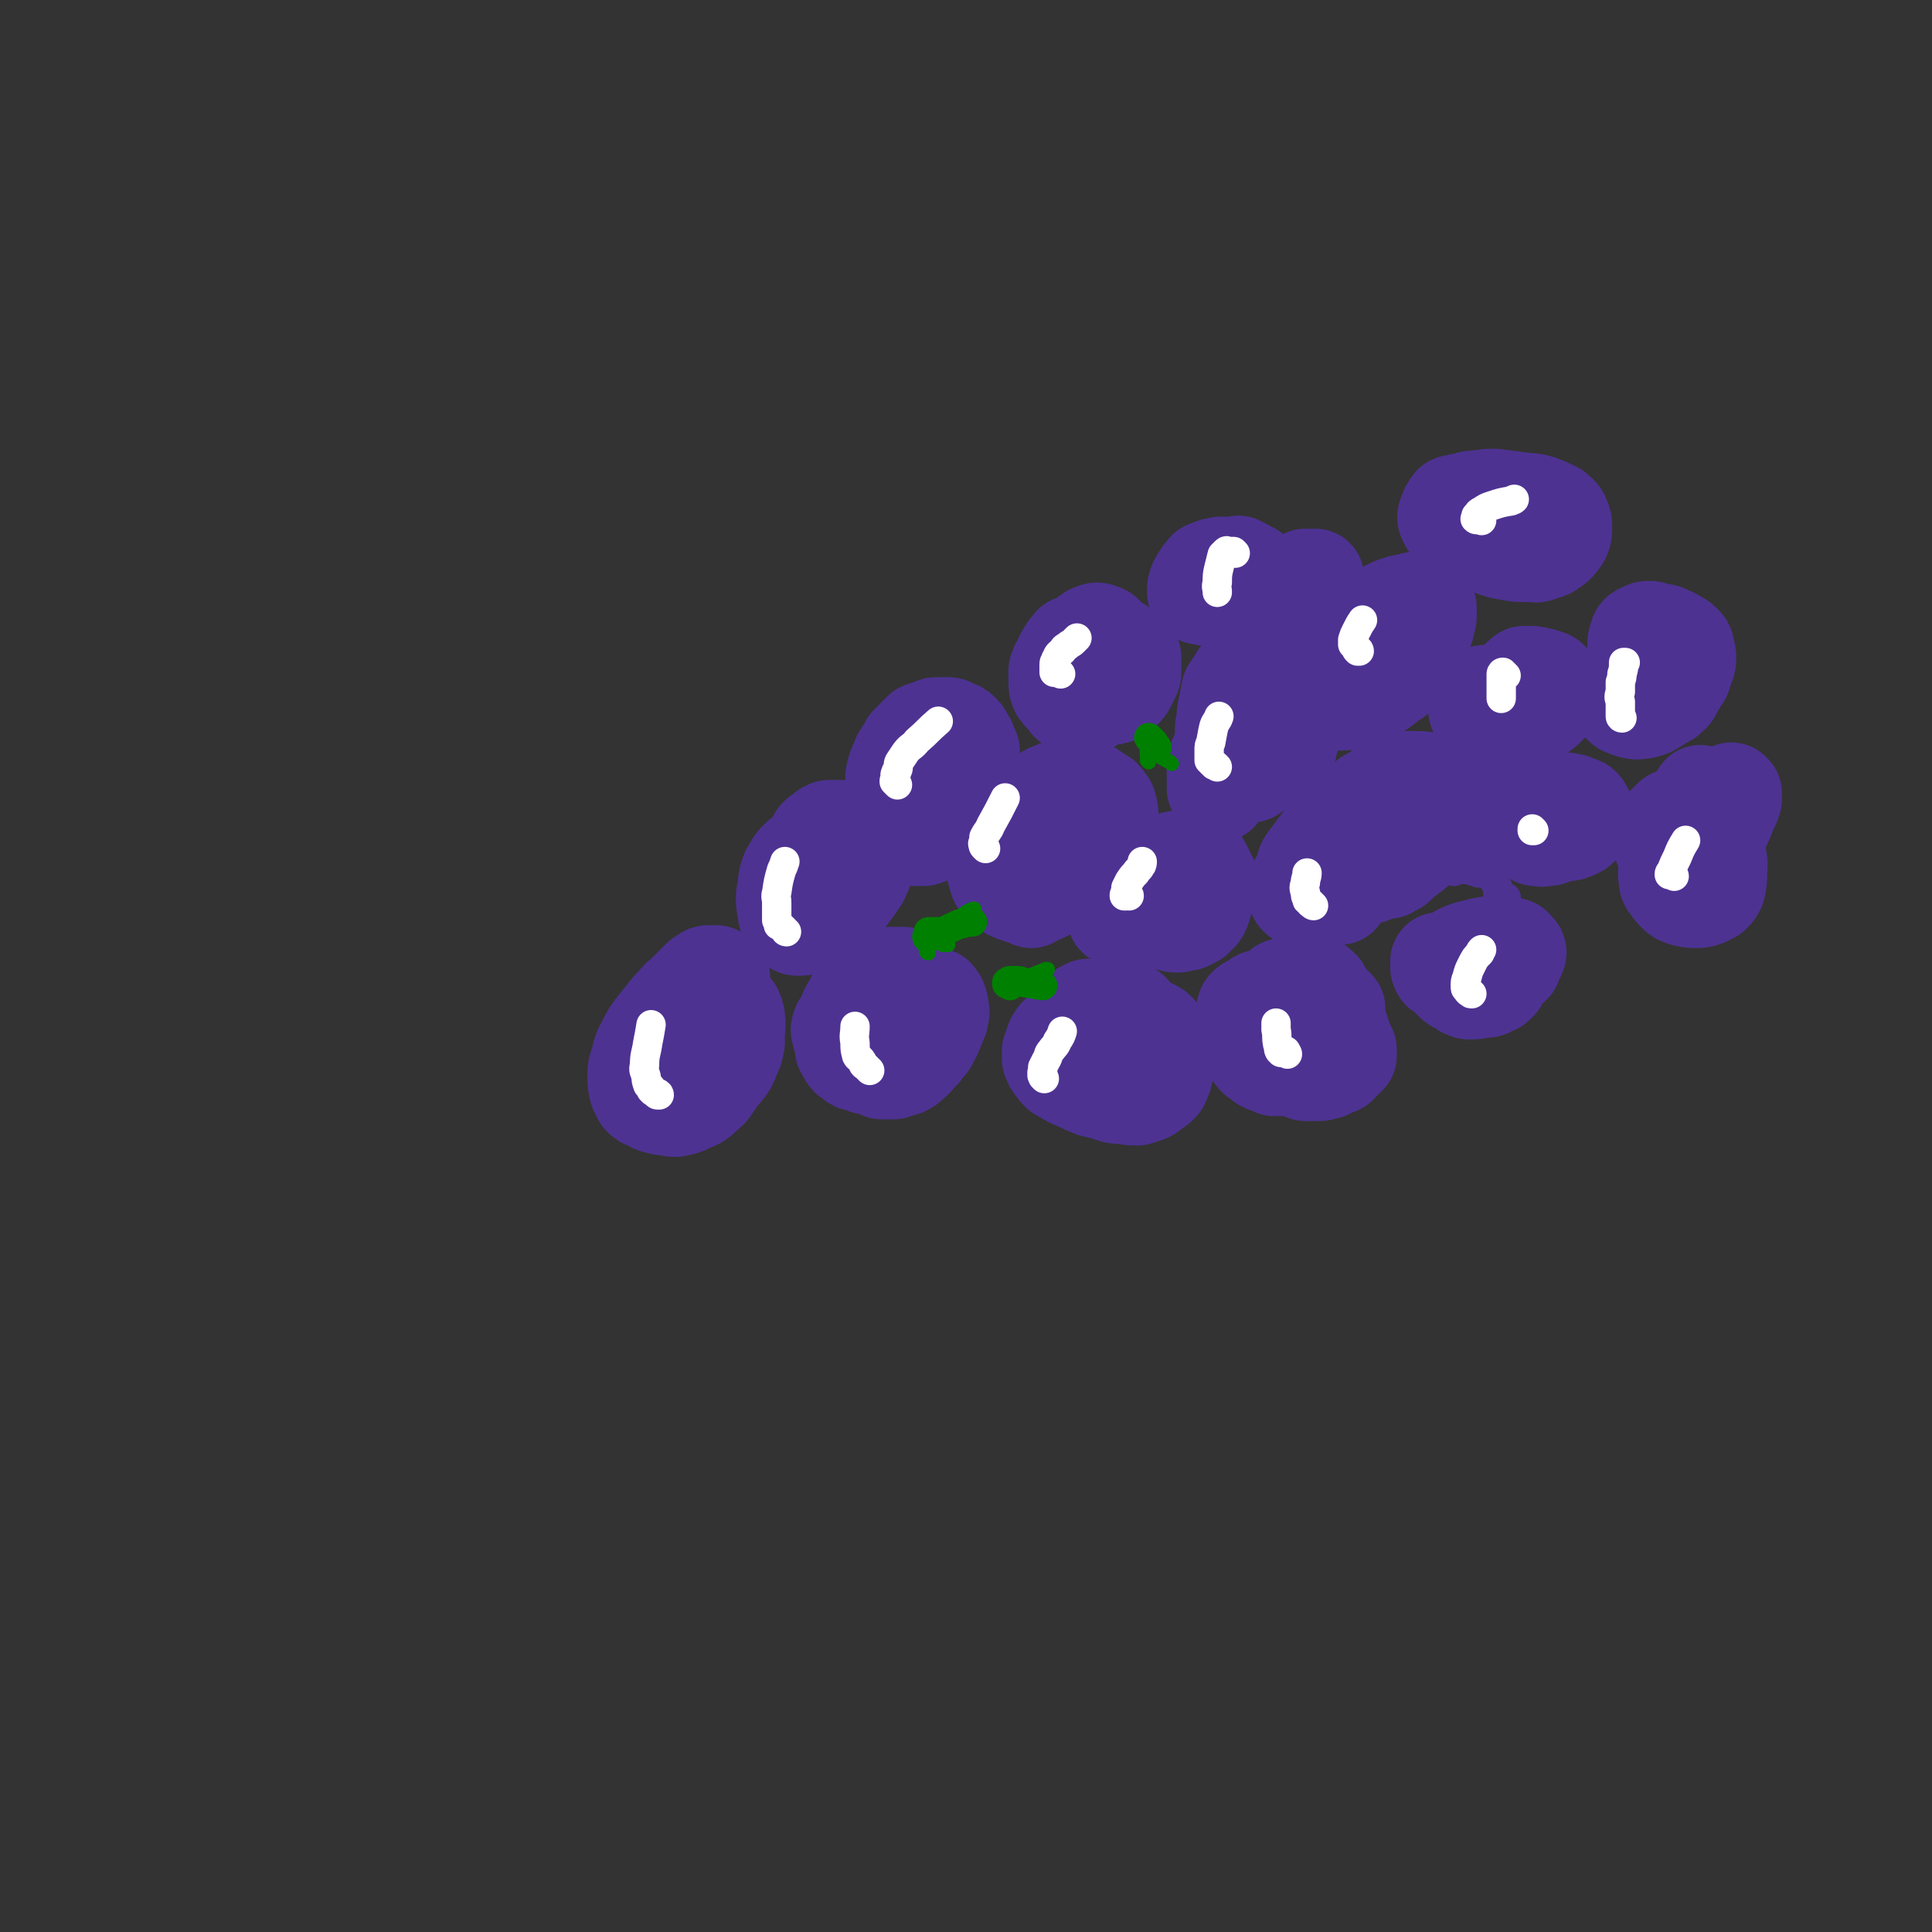 <svg viewBox='0 0 1184 1184' version='1.1' xmlns='http://www.w3.org/2000/svg' xmlns:xlink='http://www.w3.org/1999/xlink'><rect x="0" y="0" width="1184" height="1184" fill="#333333" stroke="none"/><g fill='none' stroke='rgb(77,50,146)' stroke-width='9' stroke-linecap='round' stroke-linejoin='round'><path d='M440,583c-1,0 -1,-1 -1,-1 -1,0 -1,0 -2,0 0,0 0,0 -1,0 -1,0 -1,1 -1,1 -2,1 -2,1 -3,1 -2,1 -2,1 -3,1 -1,1 -1,1 -3,1 -2,1 -2,1 -4,1 -2,1 -2,1 -4,2 -4,2 -4,2 -7,5 -3,2 -3,2 -5,4 -3,2 -2,2 -5,5 -2,2 -2,2 -4,5 -2,3 -2,3 -4,7 -2,3 -2,3 -4,6 -1,3 -1,3 -2,5 -1,3 -1,3 -1,6 -1,3 -1,3 -1,5 0,3 0,3 0,5 0,2 1,2 1,4 1,1 1,2 1,3 1,2 1,2 3,3 1,2 1,3 2,4 3,1 3,2 6,2 4,0 4,0 8,-1 4,0 4,0 7,-2 5,-2 5,-2 10,-4 3,-2 3,-3 6,-5 3,-1 3,-1 6,-3 3,-2 3,-2 5,-4 2,-2 2,-2 4,-4 2,-2 1,-2 3,-4 2,-2 2,-2 3,-5 2,-2 2,-2 3,-4 0,-1 0,-2 1,-3 0,-2 0,-2 1,-4 0,-2 0,-2 1,-4 0,-2 0,-2 0,-4 0,-1 0,-1 0,-3 0,-2 0,-2 0,-3 -1,-1 -1,-1 -1,-2 0,-2 0,-2 -1,-3 -1,-1 0,-1 -1,-1 -1,-1 -1,-1 -2,-2 -2,0 -2,0 -3,-1 -3,0 -3,0 -5,-1 -2,0 -2,0 -4,0 0,0 0,0 -1,0 -1,0 -2,0 -3,0 0,0 0,1 0,1 0,0 0,0 0,0 '/></g>
<g fill='none' stroke='rgb(77,50,146)' stroke-width='60' stroke-linecap='round' stroke-linejoin='round'><path d='M442,599c0,0 -1,0 -1,-1 -1,0 -1,0 -1,0 -1,0 -1,-1 -1,-1 -1,0 -1,0 -2,0 -1,0 -1,0 -2,0 -2,0 -2,0 -3,1 -2,1 -2,1 -4,3 -4,4 -4,4 -8,8 -5,4 -4,4 -9,9 -4,5 -4,5 -8,10 -4,5 -4,5 -7,11 -3,5 -3,6 -4,11 -2,5 -2,5 -2,10 0,4 0,4 1,8 1,2 1,2 2,4 2,2 2,2 5,3 3,2 4,2 8,3 4,0 4,1 8,1 5,-1 5,-1 9,-3 5,-2 5,-2 9,-6 4,-3 3,-3 6,-7 3,-5 4,-5 7,-9 2,-3 2,-3 3,-7 2,-3 2,-3 3,-8 0,-2 0,-2 0,-4 0,-6 1,-6 0,-11 0,-2 0,-2 -1,-3 0,-1 0,-2 -1,-2 -1,-1 -1,-1 -2,-2 -2,-1 -2,-1 -3,-1 -3,-1 -3,-1 -5,-2 -1,0 -1,0 -3,1 -2,0 -2,0 -4,0 -3,1 -3,2 -5,3 -2,2 -2,3 -5,5 -4,4 -4,3 -7,7 -4,5 -4,5 -7,10 -3,4 -3,4 -5,8 -1,3 -1,3 -2,6 -1,2 -1,3 -1,5 0,2 0,2 1,3 0,2 1,2 2,3 3,1 3,2 6,2 3,0 4,0 7,-1 5,-2 5,-3 9,-7 5,-4 5,-4 9,-8 4,-4 4,-4 6,-9 3,-4 3,-4 5,-9 1,-3 1,-3 1,-6 0,-3 0,-3 0,-6 -1,-2 -1,-2 -2,-4 -1,-3 -2,-2 -3,-5 -1,-1 -1,-1 -2,-2 -1,-1 -1,-2 -3,-3 -1,0 -1,0 -2,0 -2,-1 -2,-1 -4,-1 -2,1 -2,1 -4,2 -2,1 -3,1 -4,2 -3,2 -3,3 -5,6 -1,2 -1,2 -3,4 -1,1 -1,1 -2,3 -1,1 0,1 -1,3 0,0 0,0 0,1 0,0 0,0 0,1 1,1 1,1 1,1 3,1 3,1 6,1 2,-1 2,-1 5,-1 2,-1 2,-2 4,-3 1,-1 1,-1 3,-3 1,-2 1,-2 2,-4 1,-1 1,-1 1,-3 0,-1 0,-2 -1,-3 0,-1 0,-2 -1,-3 0,0 0,0 -1,-1 -2,0 -2,-1 -3,0 -5,3 -5,4 -8,8 -6,7 -6,7 -11,14 -3,5 -3,5 -6,10 0,1 0,1 0,3 '/><path d='M501,531c0,0 -1,0 -1,-1 0,0 0,0 1,-1 0,0 0,0 0,-1 0,-1 0,-1 0,-1 -1,-1 -1,-1 -1,-1 -1,-1 0,-1 -1,-1 0,-1 0,-1 -1,-1 0,-1 0,-1 -1,-1 -1,0 -1,0 -1,0 -1,0 -1,0 -1,0 -1,0 -1,0 -2,1 -2,1 -2,1 -4,3 -2,2 -2,2 -3,4 -2,3 -2,3 -3,6 -1,4 -1,4 -1,8 -1,3 -1,3 -1,6 0,3 0,3 1,6 0,3 0,3 1,6 1,2 1,1 2,3 2,1 2,2 4,2 3,0 3,0 6,-1 4,-1 4,-1 8,-3 5,-2 5,-2 9,-6 4,-3 4,-3 6,-7 3,-4 3,-4 6,-8 2,-4 3,-3 4,-7 2,-3 1,-3 2,-6 0,-2 0,-2 0,-5 0,-2 0,-2 -1,-4 0,-1 0,-1 -1,-3 0,-1 0,-1 -1,-3 0,-1 0,-1 -1,-2 -1,-1 -1,-1 -2,-2 -1,0 -2,0 -3,-1 -1,0 -1,0 -1,-1 -1,0 -1,-1 -2,-1 -1,0 -1,0 -2,0 -2,0 -2,0 -3,0 -1,0 -1,0 -2,0 -1,0 -1,0 -1,0 -1,0 -1,0 -2,0 -1,1 -1,1 -2,1 -1,1 -1,1 -2,2 -2,1 -2,1 -3,2 0,2 0,2 -1,3 0,3 0,3 0,6 0,1 0,1 1,3 0,1 0,2 1,3 2,1 2,1 4,2 2,1 2,1 4,2 2,1 2,1 5,2 2,0 2,0 4,-1 2,-1 2,-1 4,-3 1,-1 1,-2 2,-3 0,-1 1,-1 1,-3 1,-1 1,-1 1,-2 0,-1 0,-1 0,-3 0,-1 0,-1 0,-2 -1,-1 -1,-1 -3,-2 '/><path d='M533,610c0,0 0,-1 -1,-1 -1,0 -1,0 -2,0 -1,0 -1,0 -2,0 -1,0 -1,0 -1,0 -2,1 -2,1 -3,3 -1,2 -1,2 -2,4 -2,3 -2,3 -3,6 -1,3 -1,3 -1,6 -1,3 -1,4 -1,7 0,3 0,3 0,6 0,2 0,2 2,5 1,2 1,2 3,3 2,2 2,2 4,2 3,1 3,1 5,2 3,0 3,1 6,1 2,0 2,0 3,-1 2,-1 2,-1 3,-2 2,-2 2,-2 2,-4 1,-2 1,-2 2,-4 0,-4 0,-4 -1,-8 0,-3 1,-4 -1,-7 -1,-3 -1,-3 -3,-5 -1,-1 -1,-2 -3,-3 -2,-1 -2,-1 -4,-2 -3,0 -3,0 -6,0 -3,1 -3,1 -5,2 -2,1 -3,1 -5,3 -1,2 -1,2 -2,4 -1,1 -2,1 -2,3 -1,1 0,2 0,3 1,1 0,2 1,3 2,1 2,1 4,1 1,1 1,1 3,2 2,0 2,0 4,1 2,0 2,0 4,-1 2,0 2,0 4,-1 0,0 0,0 1,-1 0,-1 1,-1 1,-2 0,-2 -1,-2 -1,-3 -1,-2 0,-2 -1,-3 -1,-1 -1,-1 -2,-2 -1,-1 -1,-1 -2,-1 -3,-1 -3,0 -5,0 -2,1 -2,1 -4,2 -1,2 -2,2 -2,5 -1,2 -1,2 -1,5 1,2 1,3 3,5 1,2 1,2 4,3 5,3 6,3 12,3 7,-1 7,-2 15,-4 '/><path d='M554,626c-1,0 -1,0 -1,-1 -1,0 -1,0 -1,-1 -1,0 -1,0 -1,-1 -1,0 -1,0 -1,-1 0,0 0,0 0,-1 0,0 0,-1 0,-1 0,-1 1,-1 1,-1 1,-1 0,-1 1,-2 1,-2 0,-2 1,-3 1,-1 1,0 3,-1 1,0 1,0 3,-1 2,0 2,0 5,-1 1,0 1,0 3,0 1,0 1,0 2,0 2,0 2,0 3,0 0,0 0,-1 1,0 1,0 0,0 1,1 1,1 1,1 1,2 1,2 1,2 1,4 0,2 1,2 0,4 0,3 -1,3 -2,6 -1,3 -1,3 -2,5 -1,3 -2,3 -3,6 -2,2 -2,2 -4,5 -1,1 -1,1 -3,3 -1,1 -1,2 -3,3 -1,1 -1,1 -2,2 -1,1 -1,1 -3,2 -2,0 -2,0 -4,1 -1,0 -1,1 -3,1 -2,0 -2,0 -4,0 -1,0 -1,0 -2,0 -1,0 -1,0 -2,-1 -1,0 -1,0 -2,-1 -2,0 -2,0 -3,-1 -1,-1 -1,-1 -2,-2 -1,-1 -1,-1 -1,-3 -1,-1 -1,-1 -1,-3 -1,-2 0,-2 0,-5 0,-3 0,-3 0,-7 1,-3 0,-3 1,-6 0,-4 0,-4 1,-8 0,-3 0,-3 1,-6 0,-1 0,-1 1,-3 1,-2 1,-2 1,-4 1,-1 1,-1 1,-2 1,-1 1,-1 1,-2 1,-1 1,-1 3,-1 1,-1 1,-1 3,-2 1,0 1,0 3,-1 2,0 2,0 3,0 2,0 2,0 4,0 1,0 2,0 3,2 2,1 2,1 3,3 '/><path d='M650,643c-1,0 -1,-1 -1,-1 -1,0 -1,0 -1,0 -1,0 -1,0 -1,0 -1,0 -1,0 -1,0 -1,0 -1,0 -1,0 0,0 0,0 0,0 0,1 0,1 0,2 0,0 0,0 0,1 1,1 1,1 2,2 0,1 0,2 2,2 2,2 2,2 4,3 2,0 3,1 5,1 3,0 3,0 6,-1 3,0 3,0 6,-2 2,-1 2,-1 3,-3 1,-1 1,-1 2,-2 1,-1 1,-1 2,-2 1,-1 1,-1 1,-2 1,-1 0,-1 0,-2 0,-2 1,-2 0,-4 0,-1 0,-1 -1,-2 0,-1 0,-1 -1,-2 -1,-1 -1,-1 -2,-1 -2,-1 -2,-1 -4,-2 -1,0 -1,0 -3,0 -2,0 -2,0 -4,0 -2,0 -2,0 -3,0 -2,0 -2,1 -3,1 -2,1 -2,1 -3,1 -2,1 -2,2 -4,3 -1,1 -1,1 -2,2 -1,2 -2,2 -2,4 -1,2 -1,2 -2,5 0,2 0,2 0,5 1,2 1,3 3,5 2,3 2,3 6,5 3,2 3,2 8,4 4,2 4,2 9,4 4,1 4,1 9,2 4,2 4,2 9,2 5,1 5,1 9,1 3,-1 3,-1 6,-2 2,-1 2,-1 4,-3 2,-1 2,-1 4,-3 0,-1 0,-1 1,-2 1,-2 1,-2 1,-3 1,-3 1,-3 1,-5 1,-3 1,-3 1,-5 0,-3 0,-3 -1,-6 0,-2 0,-2 -1,-5 -1,-2 -1,-2 -2,-3 -1,-2 -1,-2 -2,-3 -1,-1 -1,-1 -3,-2 -1,0 -1,0 -3,-1 -2,0 -2,0 -4,0 -3,0 -3,0 -6,0 -3,0 -3,0 -6,0 -2,1 -2,1 -4,1 -3,1 -3,1 -5,1 -1,0 -1,0 -2,0 -1,0 -1,1 -2,1 -1,0 -1,0 -1,0 -1,1 -1,1 -1,2 0,0 0,0 0,1 -1,1 -1,1 0,2 0,1 0,1 1,2 1,1 1,2 2,2 3,2 3,1 6,2 2,0 2,0 5,0 3,0 3,0 5,-1 2,0 2,0 3,-1 2,0 2,0 3,-2 0,0 0,0 1,-1 0,-2 1,-2 1,-3 0,-1 0,-1 0,-3 0,-1 0,-1 0,-3 -1,-2 0,-2 -1,-3 -1,-2 -1,-2 -3,-3 -1,-2 -1,-2 -2,-3 -1,0 -1,0 -2,-1 -2,0 -2,0 -4,-1 -2,0 -2,-1 -4,-1 -2,0 -2,0 -4,1 -2,0 -2,0 -3,0 -2,0 -2,0 -4,0 -1,0 -1,-1 -3,0 -2,0 -2,-1 -3,0 -2,1 -3,1 -4,3 -2,2 -1,3 -2,6 '/><path d='M632,551c0,-1 0,-1 -1,-1 0,-1 0,0 0,0 -1,0 -1,-1 -1,-1 -1,0 -1,0 -1,0 -1,0 -1,0 -1,0 -1,0 -1,0 -1,0 0,0 0,0 0,0 0,0 0,0 0,0 1,0 1,0 1,0 2,0 3,0 5,0 2,0 3,0 5,-1 9,-4 9,-4 17,-10 3,-2 3,-3 6,-6 4,-4 5,-4 8,-8 3,-3 3,-4 5,-7 2,-3 3,-3 5,-7 1,-3 0,-3 1,-6 0,-2 0,-2 0,-4 0,-3 0,-3 -1,-5 0,-2 0,-2 -2,-4 -1,-2 -1,-2 -3,-3 -3,-2 -3,-2 -6,-4 -4,-1 -4,-1 -7,-1 -3,-1 -3,-1 -6,0 -3,0 -3,-1 -5,0 -3,1 -3,1 -5,2 -3,1 -3,1 -5,3 -3,2 -3,2 -5,4 -3,3 -3,3 -6,6 -3,3 -3,3 -6,6 -3,3 -4,3 -7,7 -2,3 -2,3 -4,6 -1,3 -1,3 -2,6 0,3 0,3 0,6 0,2 0,2 0,4 0,2 1,2 1,4 1,2 0,2 2,4 1,2 1,1 3,3 1,1 1,1 3,2 2,1 2,1 5,2 4,0 4,1 8,0 7,-2 7,-2 13,-6 6,-3 6,-3 11,-7 4,-3 4,-4 7,-7 2,-4 3,-4 5,-7 2,-3 2,-3 4,-7 2,-3 2,-3 3,-6 0,-3 0,-3 0,-5 0,-3 1,-3 0,-5 0,-1 0,-2 -1,-3 -1,-1 -1,-2 -2,-3 -1,-1 -1,-1 -3,-2 -2,-1 -2,-1 -5,-1 -2,-1 -2,-1 -5,0 -2,0 -3,-1 -5,0 -3,1 -3,2 -7,3 -2,2 -2,2 -5,4 -2,1 -2,1 -4,3 -2,1 -2,2 -4,3 -1,2 -1,2 -2,4 -1,1 -1,1 -2,2 0,1 0,2 -1,3 0,0 0,0 0,1 0,0 -1,0 0,1 0,0 1,0 1,0 2,-1 2,-1 3,-1 0,0 0,0 1,-1 1,-1 1,-1 1,-1 0,-1 0,-1 0,-1 0,0 0,0 0,0 '/><path d='M557,511c0,0 -1,-1 -1,-1 0,0 1,0 1,0 0,0 0,0 0,0 0,1 -1,0 -1,0 1,0 1,1 2,1 2,1 2,1 3,2 2,0 3,0 5,0 3,-1 3,-1 6,-3 1,-1 1,-1 3,-2 2,-2 2,-2 4,-4 2,-1 2,-1 3,-3 2,-2 3,-2 4,-4 2,-3 2,-3 4,-6 1,-2 1,-2 2,-5 1,-2 1,-2 2,-4 0,-2 0,-2 1,-5 0,-2 0,-2 0,-4 0,-2 0,-2 0,-4 0,-3 0,-3 0,-5 0,-2 0,-2 0,-4 -1,-2 -1,-2 -2,-4 0,-2 -1,-2 -2,-3 -1,-1 0,-2 -1,-3 -1,0 -1,0 -1,-1 -1,0 -1,-1 -1,-1 -1,-1 -2,-1 -3,-1 -1,-1 -1,-1 -2,-1 -1,-1 -1,-1 -2,-1 -1,0 -1,0 -2,0 -1,0 -1,0 -2,0 -2,0 -2,0 -3,0 -1,0 -1,0 -3,1 -1,0 -1,1 -3,1 -1,1 -1,0 -3,1 -1,1 -1,1 -2,2 -1,1 -1,1 -2,2 -2,2 -2,2 -4,4 -1,2 -1,2 -3,5 -2,3 -2,3 -3,6 -2,4 -2,4 -3,9 0,5 0,5 0,10 0,3 0,3 0,6 0,2 0,2 0,4 0,2 1,2 1,3 1,1 1,1 1,1 1,1 1,1 2,1 2,1 2,1 3,1 4,0 4,0 8,-1 4,0 4,0 8,-2 3,-2 2,-2 5,-5 2,-2 2,-2 3,-5 2,-3 2,-3 3,-6 1,-3 1,-3 2,-6 1,-4 1,-4 2,-7 1,-3 1,-3 1,-7 0,-2 0,-2 0,-4 0,-3 0,-3 0,-5 -1,-1 -1,-1 -1,-2 -1,-2 -1,-2 -2,-3 0,0 0,0 -1,-1 -1,0 -1,-1 -2,-1 -1,0 -1,0 -3,0 -2,0 -2,1 -3,1 -2,0 -2,0 -4,1 -2,2 -1,2 -3,4 0,0 0,0 0,0 '/><path d='M688,563c0,-1 -1,-1 -1,-1 -1,-1 -1,0 -1,0 -1,0 -1,0 -1,0 -1,0 -1,0 -1,0 0,0 0,0 0,0 0,0 0,0 0,0 1,0 1,0 2,0 1,0 1,1 2,1 2,0 2,0 3,0 3,1 3,0 6,1 2,0 2,0 5,0 2,0 2,0 4,0 3,0 3,0 5,0 3,-1 3,-1 6,-1 2,-1 2,-1 5,-2 2,-1 2,-1 4,-2 3,-2 3,-2 5,-3 2,-2 2,-2 4,-3 1,-2 2,-1 3,-2 1,-1 1,-1 1,-3 1,-2 1,-2 1,-4 1,-2 1,-3 1,-5 -1,-2 -1,-2 -2,-4 -1,-2 -1,-2 -2,-4 -1,-1 -1,-1 -2,-2 -2,-1 -3,-1 -5,-1 -2,-1 -2,-2 -4,-2 -3,0 -3,1 -6,1 -2,1 -2,1 -4,2 -2,0 -2,1 -4,2 -2,1 -2,2 -4,3 -1,2 -1,1 -3,3 0,1 0,2 -1,3 0,2 -1,2 -1,4 0,1 0,1 0,3 0,1 0,2 0,3 0,2 0,2 1,3 1,2 1,2 2,4 1,1 0,2 2,3 1,1 1,1 2,2 2,1 2,2 4,2 1,1 1,1 3,1 2,1 2,1 4,1 2,0 2,0 5,-1 2,0 2,0 4,-2 2,0 2,0 3,-2 2,-1 2,-1 3,-3 1,-2 1,-2 1,-4 0,-1 1,-1 1,-2 -1,-2 -1,-2 -2,-4 0,-1 0,-1 -1,-1 -2,-2 -2,-2 -4,-3 -3,-1 -3,-1 -6,-2 -4,-1 -4,-1 -8,-1 -3,0 -3,0 -7,1 -3,0 -3,0 -7,1 -1,0 -1,0 -3,1 -2,1 -2,1 -3,2 -2,1 -2,1 -3,2 0,1 0,1 -1,2 0,2 0,2 0,3 -1,1 -1,1 0,2 0,2 0,2 1,3 1,1 0,1 2,2 1,1 1,1 2,2 2,1 2,0 5,1 2,0 2,0 4,0 3,0 4,0 6,-1 4,-1 4,-2 7,-4 0,0 0,-1 0,-1 0,-1 0,-1 0,-1 -1,-1 -1,-1 -2,-2 -1,-1 -1,-1 -2,-2 -1,-1 -1,-1 -2,-1 -1,-1 -1,-1 -2,-1 -1,-1 -1,-1 -3,-1 0,-1 0,0 -1,0 0,-1 0,0 -1,0 -1,0 -1,-1 -1,0 -1,0 -2,0 -2,1 -2,1 -2,2 -3,3 '/><path d='M674,422c-1,0 -1,-1 -1,-1 -1,0 -1,1 -1,1 0,0 0,0 0,0 0,0 0,0 0,1 0,0 0,0 0,1 0,1 0,1 0,1 0,0 0,0 0,1 1,0 1,0 1,1 1,0 2,-1 3,-1 2,0 2,0 3,0 2,0 2,1 4,0 1,0 1,0 3,-1 1,-1 1,-1 2,-2 2,-2 2,-2 3,-4 1,-2 1,-2 2,-4 1,-2 1,-2 1,-4 0,-2 0,-2 0,-4 0,-2 0,-2 0,-4 0,-1 -1,-1 -2,-2 -1,-1 -1,-1 -2,-2 -2,-2 -2,-1 -4,-3 -3,-1 -3,-1 -6,-2 -2,-1 -2,-1 -4,-1 -2,-1 -2,0 -5,0 -1,-1 -1,0 -3,0 -2,0 -2,-1 -4,0 -2,0 -2,0 -3,1 -2,0 -2,0 -4,1 -1,2 -2,2 -3,4 -2,3 -2,3 -3,6 -2,3 -2,3 -3,6 0,3 0,3 0,7 0,2 0,3 1,5 2,3 2,2 4,4 2,2 1,3 3,4 3,1 3,1 6,1 2,0 2,1 4,0 2,0 2,0 3,-2 2,-1 2,-2 4,-4 2,-3 2,-3 4,-6 1,-3 1,-4 2,-7 1,-4 1,-4 2,-8 0,-3 1,-3 0,-6 0,-3 0,-3 -1,-5 0,-1 0,-1 -1,-2 -1,-1 -1,-1 -1,-2 -1,-1 -1,-1 -1,-1 -1,-1 -1,-1 -2,-1 -2,-1 -2,-1 -3,-1 -1,0 -1,1 -3,1 -3,2 -3,2 -5,4 -2,2 -3,2 -4,5 -2,3 -1,3 -2,6 0,2 -1,3 0,5 1,3 2,3 3,5 2,2 2,2 4,3 2,2 2,2 4,3 2,1 2,1 4,1 1,0 1,0 2,-1 1,-1 1,-1 2,-3 2,-3 2,-3 3,-7 1,-2 1,-2 1,-5 1,-2 1,-2 0,-4 0,-1 0,-1 -1,-2 0,-1 0,-1 -1,-2 0,-1 -1,-1 -2,-1 -1,-1 -1,-1 -3,-1 -2,0 -2,0 -4,1 -2,1 -3,0 -4,2 -3,2 -3,3 -6,5 '/><path d='M791,605c-1,0 -1,-1 -1,-1 -1,0 -1,1 -1,1 -1,0 -1,0 -1,0 -1,0 -1,0 -2,0 0,0 -1,0 -1,1 -2,1 -2,1 -3,3 -1,3 -1,3 -2,5 -1,2 -1,2 -1,4 0,2 0,2 1,4 1,2 1,2 2,3 3,2 3,1 6,2 2,1 2,1 5,1 3,1 3,1 6,0 3,-1 3,0 5,-2 2,-2 2,-2 4,-4 1,-3 1,-3 2,-6 1,-2 0,-2 0,-5 0,-1 1,-2 0,-3 0,-2 0,-2 -2,-3 -1,-1 -1,-2 -3,-2 -3,-1 -3,-1 -6,0 -4,0 -4,0 -7,1 -3,2 -3,2 -5,4 -3,4 -4,4 -5,9 -1,5 -1,5 0,10 1,5 1,5 3,9 2,4 3,4 6,7 4,3 4,3 9,5 5,1 5,1 10,1 3,-1 3,-1 6,-2 2,-1 3,-1 5,-2 1,-1 1,-1 2,-3 0,-1 0,-1 0,-2 0,-3 0,-4 -1,-7 -1,-3 -1,-4 -3,-6 -2,-4 -3,-4 -6,-6 -4,-3 -4,-3 -8,-5 -4,-2 -4,-2 -9,-3 -5,-1 -5,-1 -10,-2 -3,0 -3,0 -7,1 -3,0 -4,-1 -7,0 -2,1 -2,1 -4,3 -2,1 -2,0 -4,2 -1,1 -1,2 -1,4 -1,2 -1,2 0,4 1,3 1,3 3,4 4,3 4,3 8,4 3,2 3,2 7,2 3,1 3,0 6,1 2,0 2,0 3,0 2,-1 2,-1 3,-2 1,0 1,0 1,-1 1,-1 1,-1 1,-3 1,-2 1,-2 0,-4 0,-2 -1,-2 -2,-3 -1,-1 -1,-1 -2,-2 -1,-1 -1,-1 -2,-1 -1,-1 -1,-1 -2,-1 -1,0 -2,0 -3,0 0,0 -1,0 -1,0 -1,2 -1,2 -1,4 0,3 0,3 1,6 1,3 1,3 4,6 2,4 2,4 4,6 2,2 2,2 5,3 2,1 2,1 4,1 2,1 2,1 4,1 2,0 2,0 3,-1 1,-1 1,-1 1,-2 1,-3 1,-3 1,-6 1,-3 1,-3 1,-7 -1,-2 -2,-1 -3,-3 -1,-2 0,-2 -2,-4 -2,-1 -2,-1 -4,-2 -3,-1 -3,-1 -7,-1 -3,0 -3,1 -7,2 -3,0 -3,0 -6,1 -1,0 -1,0 -2,1 -1,1 -1,1 -2,2 -1,2 -1,2 -1,4 0,1 0,2 1,3 1,2 1,2 3,3 3,2 3,3 5,4 3,1 3,0 6,1 2,0 2,0 4,0 1,-1 1,-1 3,-2 0,0 0,0 0,0 '/><path d='M769,642c0,0 -1,-1 -1,-1 -1,0 -1,0 -1,1 0,0 1,0 1,0 -1,0 -1,0 -1,0 0,0 -1,0 -1,0 0,0 1,-1 1,0 0,0 0,0 0,1 0,1 0,1 1,2 0,1 0,1 1,1 0,1 0,1 1,2 1,0 1,0 2,1 1,1 1,1 2,2 1,0 1,0 2,1 1,0 1,0 3,1 1,0 1,0 2,1 1,0 1,0 2,0 0,0 0,0 1,0 1,0 1,0 2,0 0,0 0,0 1,0 0,-1 0,-1 0,-2 0,-1 0,-1 1,-1 1,-1 1,0 3,-1 1,-1 0,-1 1,-2 '/><path d='M812,617c0,-1 -1,-1 -1,-1 1,-1 1,-1 2,-1 1,0 1,0 2,0 0,0 0,0 0,0 1,0 1,0 1,0 0,0 0,0 0,0 0,0 0,0 0,0 0,0 0,0 0,0 1,1 1,1 2,2 0,0 0,0 1,1 0,0 0,0 0,1 -1,0 0,0 0,1 0,0 0,0 0,1 0,1 0,1 0,1 0,1 0,1 0,1 0,1 0,1 0,1 0,1 0,1 0,1 0,0 0,0 0,0 0,0 0,0 0,0 0,0 0,0 0,1 0,0 0,0 0,1 0,0 0,0 0,1 -1,0 -1,0 -2,0 0,1 0,1 0,1 0,1 0,1 -1,2 -1,0 -1,0 -1,1 -1,0 -1,0 -1,1 -1,0 -1,0 -1,0 -1,0 -1,0 -1,0 -1,1 -1,1 -2,2 0,0 0,0 -1,1 0,0 0,0 -1,1 0,0 0,0 -1,1 0,0 0,0 -1,1 0,0 -1,-1 -1,0 -1,0 -1,0 -1,0 -1,0 -1,0 -1,0 -1,0 -1,1 -1,1 0,0 -1,0 -1,0 0,1 1,1 0,2 0,0 -1,0 -1,0 -1,1 -1,1 -1,1 -1,1 0,1 -1,1 0,1 0,1 -1,1 0,1 0,1 0,2 0,0 0,0 0,1 0,0 -1,0 -1,0 0,1 0,1 0,1 0,1 0,1 0,1 0,0 0,0 0,1 0,0 0,0 0,0 0,1 0,1 0,1 0,1 0,1 1,2 0,0 0,0 1,1 1,0 1,0 1,1 1,0 1,0 1,1 1,0 1,0 2,0 0,0 0,0 1,0 0,0 0,0 1,0 1,0 1,0 2,0 2,0 2,0 3,0 2,-1 2,-1 4,-1 1,0 1,-1 2,-1 1,-1 1,-1 2,-1 1,-1 1,-1 3,-1 0,-1 0,-1 1,-1 1,-1 1,-1 1,-2 1,0 1,0 1,-1 1,0 1,0 2,-1 0,0 0,0 1,-1 0,0 0,0 0,-1 0,0 0,0 0,0 0,-1 0,-1 0,-1 0,-1 0,-1 0,-2 '/><path d='M796,550c0,0 -1,-1 -1,-1 0,-1 0,-1 0,-2 0,0 0,0 0,-1 0,-2 0,-2 0,-4 1,-3 2,-3 3,-6 2,-4 1,-5 3,-8 3,-4 3,-4 6,-8 3,-4 3,-4 6,-8 5,-5 5,-5 11,-10 5,-5 5,-5 11,-10 4,-4 4,-3 9,-6 4,-3 3,-3 7,-5 3,-1 3,-1 6,-2 3,-1 3,-1 6,-1 3,0 3,0 6,0 3,0 3,0 5,1 2,0 2,0 4,1 2,0 2,0 3,1 1,1 1,1 2,1 0,1 0,1 1,1 0,1 0,1 1,2 0,2 0,2 1,3 1,2 1,2 1,4 1,1 1,1 1,3 0,1 0,1 0,2 0,2 0,2 0,3 -1,1 -1,1 -2,3 0,1 0,1 -1,2 -1,1 -1,1 -2,3 -5,4 -5,4 -9,7 -3,3 -3,3 -6,5 -2,2 -2,2 -4,3 -2,2 -2,2 -4,3 -1,1 -1,1 -2,2 -1,1 -1,1 -2,2 -1,1 -1,1 -2,1 -1,1 -1,1 -2,1 -1,1 -1,1 -1,1 -1,0 -1,0 -1,0 -1,0 -1,0 -2,0 0,0 0,0 -1,0 0,0 0,0 -1,0 0,0 0,0 -1,0 -1,0 -1,0 -2,0 -1,0 -1,0 -2,0 -2,0 -2,0 -3,0 -1,0 -1,0 -2,0 -1,0 -1,0 -2,0 -1,0 -1,0 -1,0 -1,0 -1,0 -2,0 -1,0 -1,0 -2,0 0,0 0,0 -1,0 0,0 0,0 -1,0 0,0 0,0 -1,0 -1,0 -1,0 -2,0 0,0 0,0 -1,0 0,0 0,0 -1,0 0,0 0,0 -1,0 0,0 0,0 -1,0 -1,0 -1,0 -1,0 -1,0 -1,0 -1,0 -1,0 -1,0 -1,1 0,0 0,0 0,1 0,0 0,1 0,1 0,0 0,0 0,0 0,0 0,0 0,0 0,0 0,0 0,1 0,1 0,1 0,1 0,1 0,1 0,1 1,1 1,1 2,1 3,1 3,1 6,1 4,-1 4,-1 7,-3 4,-1 4,-1 8,-2 '/><path d='M821,549c0,0 0,-1 -1,-1 0,0 -1,0 -1,1 0,0 0,0 0,0 '/><path d='M747,486c0,0 -1,0 -1,-1 0,0 1,-1 1,-1 -1,-1 -1,0 -2,-1 0,-1 1,-1 1,-1 0,-1 0,-1 0,-1 0,-1 0,-1 0,-1 0,-1 0,-1 0,-2 0,0 -1,0 -1,0 0,0 0,0 0,-1 0,-1 0,-1 0,-1 0,-1 0,-1 0,-1 0,-1 0,-1 0,-3 0,-1 0,-1 0,-3 0,-2 1,-2 1,-4 1,-2 1,-2 2,-4 1,-3 1,-3 2,-6 2,-4 2,-4 4,-7 1,-3 1,-3 2,-5 1,-3 1,-3 2,-5 1,-2 1,-2 2,-4 1,-3 1,-3 2,-6 1,-2 2,-2 3,-4 0,-2 0,-2 1,-4 0,-1 1,-1 1,-2 0,-1 0,-1 0,-2 0,-1 0,-1 0,-1 0,-1 0,-1 0,-1 0,-1 0,-1 0,-2 0,0 0,0 0,-1 0,0 0,0 0,-1 0,0 0,0 0,-1 0,0 0,0 0,0 0,0 0,0 0,0 -1,0 -1,0 -2,0 0,0 -1,0 -1,1 -1,0 -1,0 -1,1 -1,1 -1,1 -2,2 -2,2 -2,2 -3,4 -2,3 -2,3 -4,6 -1,5 -1,5 -2,10 -1,4 -1,4 -1,9 -1,3 -1,3 -1,7 0,2 0,3 0,5 1,2 1,2 2,4 1,2 1,2 2,4 0,1 0,1 1,2 1,1 1,1 3,2 1,1 1,1 3,1 2,1 2,1 3,1 2,1 2,1 4,1 1,0 1,0 2,0 1,0 1,0 2,0 1,0 2,0 3,0 1,0 1,-1 2,-1 1,-1 1,-1 2,-1 1,-1 1,-1 2,-2 2,-1 2,-1 3,-2 1,-1 1,-1 2,-1 1,-1 1,-1 1,-1 1,-1 1,-1 1,-1 1,-1 1,-1 1,-2 1,0 0,0 0,-1 1,-2 1,-2 2,-5 0,-2 0,-3 0,-5 0,-2 0,-2 -1,-4 -1,-3 -1,-3 -2,-5 -4,-5 -4,-5 -8,-9 -1,-2 -1,-2 -3,-3 -1,-1 -1,-1 -2,-2 -1,-1 -1,-1 -2,-2 -1,-1 -1,-1 -1,-1 -1,-1 -1,-1 -2,-1 -1,0 -1,0 -1,0 -1,1 -1,1 -2,1 -1,2 -1,2 -2,4 -1,4 -1,4 -2,9 0,5 0,5 -1,10 0,4 0,4 -1,9 0,3 0,3 0,7 0,3 0,3 0,5 0,2 -1,2 0,4 0,2 0,2 1,3 2,2 2,1 5,2 0,0 0,0 0,0 '/><path d='M827,406c-1,0 -1,-1 -1,-1 -1,-1 -1,-1 -1,-1 0,0 0,0 0,-1 -1,-1 0,-1 0,-1 -1,0 -1,-1 -1,0 -1,0 -1,0 -2,0 -1,2 -1,2 -1,4 -2,3 -2,3 -3,7 -1,3 -1,3 -2,6 0,3 0,3 0,5 0,2 0,2 1,4 1,1 1,2 3,2 5,0 5,0 10,-1 5,-1 5,-2 10,-4 6,-3 6,-3 12,-8 5,-3 5,-3 9,-7 2,-3 2,-3 4,-7 2,-4 2,-4 4,-8 1,-3 2,-3 3,-7 1,-3 2,-3 2,-7 1,-2 1,-2 1,-4 0,-2 0,-2 0,-4 0,-1 0,-1 -1,-3 0,0 0,0 -1,-1 -1,-1 -1,-1 -3,-1 -3,0 -3,0 -6,1 -6,1 -6,1 -11,3 -8,4 -8,4 -16,8 -5,3 -5,2 -11,6 -3,2 -3,2 -6,5 -3,3 -3,3 -4,5 -1,2 -2,3 -1,4 1,1 2,0 4,0 2,0 2,0 3,0 '/><path d='M771,354c0,0 0,0 -1,-1 0,0 0,0 -1,-1 0,0 0,0 -1,0 0,0 0,-1 -1,-1 0,-1 0,-1 -1,-1 -1,-1 -1,-1 -2,-1 -1,-1 -1,-1 -3,-2 -1,0 0,0 -2,-1 -2,0 -2,1 -4,1 -2,0 -2,0 -5,0 -1,0 -1,-1 -3,0 -2,0 -2,0 -4,1 -1,0 -1,0 -2,1 -1,0 -2,0 -2,1 -2,2 -2,2 -3,4 -1,1 -1,1 -2,3 -1,2 0,2 -1,3 0,2 0,2 0,3 1,1 1,1 2,2 3,0 3,0 5,1 4,0 4,0 7,0 4,-1 4,-1 8,-1 5,-1 5,-1 10,-2 5,-1 5,-1 11,-3 6,-1 6,-1 13,-2 3,-1 3,-1 5,-1 2,-1 2,-1 4,-2 1,0 1,0 2,-1 0,0 0,0 1,0 0,0 0,0 1,0 0,0 0,0 1,0 0,0 0,0 1,0 0,0 0,0 0,0 1,0 0,0 0,0 0,0 0,0 0,0 1,1 0,0 0,0 0,0 0,0 0,0 1,0 1,0 2,0 0,0 0,0 0,0 '/><path d='M883,590c0,0 -1,-1 -1,-1 0,0 0,0 0,1 0,0 0,0 0,1 0,1 0,1 0,2 1,1 0,1 1,2 3,2 3,2 6,3 5,2 6,2 11,3 6,1 6,0 11,-1 4,0 4,-1 7,-2 3,-2 3,-2 5,-4 2,-1 2,-1 4,-3 1,-2 1,-2 1,-3 1,-2 1,-2 2,-4 0,-1 0,-1 -1,-2 -1,-1 -1,-2 -3,-2 -3,-1 -4,-1 -8,-1 -5,0 -5,0 -10,1 -4,1 -4,1 -8,2 -3,1 -3,1 -5,2 -2,1 -2,1 -3,2 -2,1 -1,1 -2,3 -1,2 -1,2 -1,4 0,2 0,2 0,4 0,2 0,3 1,4 2,2 2,2 5,3 2,2 2,2 5,3 4,0 4,0 9,-1 3,0 3,0 6,-2 1,0 1,0 2,-1 1,-1 1,-1 1,-1 1,-1 1,-1 1,-2 0,0 0,0 -1,-1 -1,0 -2,0 -3,0 -1,0 -1,0 -1,1 '/><path d='M939,503c0,-1 0,-1 -1,-1 0,-1 0,-1 0,-1 0,0 0,0 0,0 0,0 0,0 0,0 0,1 0,1 0,1 1,1 1,1 1,2 2,2 2,2 4,3 3,1 3,1 5,2 3,1 3,1 6,1 3,0 3,1 5,0 3,0 3,0 5,-1 3,-1 3,-1 5,-3 1,-1 1,-1 1,-2 1,-1 1,-1 2,-2 0,-1 0,-2 0,-3 -1,-1 -1,-1 -1,-2 -1,-2 -1,-2 -2,-3 -2,-1 -3,-1 -5,-2 -4,-1 -4,-1 -8,-1 -3,0 -3,1 -5,1 -3,1 -4,0 -6,1 -2,1 -1,2 -3,4 -1,2 -2,1 -3,4 -1,2 -1,2 -1,5 0,2 -1,2 0,4 0,1 0,1 1,1 1,1 1,1 2,2 3,0 3,1 6,0 3,0 3,0 6,-2 2,0 2,0 4,-2 1,-1 1,-1 1,-2 1,-2 0,-2 0,-3 0,-2 0,-2 -1,-4 -1,-1 -1,-1 -3,-2 -1,-1 -1,-1 -3,-2 -1,-1 -1,-1 -3,-1 -2,0 -2,0 -4,1 -2,1 -2,1 -4,2 -1,1 0,2 -1,3 0,2 -1,3 0,4 2,1 3,0 6,1 0,0 0,0 0,1 '/><path d='M914,427c-1,0 -1,-1 -1,-1 -1,0 -1,-1 -1,-1 0,0 -1,0 -1,1 -1,0 -1,0 -2,0 -1,0 -1,-1 -1,0 -1,0 -1,0 -1,0 -1,3 -1,3 -1,6 -1,2 -1,3 0,5 1,2 1,3 3,4 1,2 1,2 3,3 4,1 4,1 7,1 4,0 4,0 8,-2 5,-1 5,-1 9,-3 3,-1 4,-1 7,-3 3,-2 3,-2 5,-4 2,-2 2,-2 4,-4 1,0 1,-1 1,-2 1,-2 1,-2 1,-3 -1,-2 -1,-2 -1,-4 -1,-1 -1,-1 -2,-2 0,0 0,0 -1,-1 -1,-1 -1,-1 -2,-1 -2,-1 -2,-1 -3,-1 -3,-1 -3,-1 -5,-1 -2,-1 -2,0 -3,0 -1,-1 -1,0 -2,0 -1,0 -1,-1 -1,0 -1,0 -1,0 -1,1 1,1 1,2 2,2 2,2 3,2 5,3 4,0 4,0 8,0 '/><path d='M1043,488c0,-1 0,-1 -1,-1 0,-1 0,0 0,0 0,1 0,1 0,1 0,1 0,1 0,2 0,1 0,1 0,2 0,1 0,1 0,1 0,1 0,1 0,1 0,1 0,1 0,1 0,1 0,1 0,1 0,1 -1,0 -2,0 0,0 0,0 -1,0 0,0 0,0 -1,0 0,0 0,0 -1,0 -1,1 -1,1 -2,1 -2,2 -3,2 -4,4 -3,5 -2,5 -4,10 -2,6 -2,6 -4,12 -1,4 -1,4 -1,9 0,3 -1,3 0,6 0,3 0,3 2,5 1,2 1,2 3,4 2,2 2,2 5,3 4,1 4,1 7,1 3,0 3,0 6,-1 2,-1 2,-1 4,-2 2,-2 2,-2 3,-4 1,-4 1,-5 1,-9 0,-5 1,-6 -1,-11 0,-5 -1,-5 -3,-9 -1,-3 -1,-3 -3,-6 -1,-2 -1,-2 -2,-4 -1,-1 -1,-1 -3,-2 -1,-1 -1,-2 -3,-2 -2,-1 -2,-1 -5,-2 -2,0 -2,1 -4,1 -2,1 -3,0 -5,2 -1,1 -1,1 -3,3 -1,2 -1,2 -2,4 -1,3 0,3 0,6 0,2 -1,3 1,5 1,2 2,2 4,3 2,2 2,2 5,2 3,1 3,1 6,1 2,0 2,0 4,-1 2,-1 2,-1 4,-2 1,-1 1,-1 2,-2 1,-1 1,-1 1,-1 0,-1 0,-1 1,-2 0,0 0,0 0,-1 0,0 0,0 0,-1 -1,0 -1,0 -2,-1 0,0 0,0 -1,0 -2,0 -2,0 -3,0 0,0 0,0 -1,0 -1,0 -1,0 -1,0 -1,0 -1,0 -1,0 -1,0 -1,0 -1,0 -1,0 -1,0 -1,0 0,0 0,-1 0,-1 0,-1 0,-1 0,-1 0,-1 0,-1 0,-1 0,-1 0,-1 0,-2 0,0 0,0 0,-1 0,0 0,0 0,-1 0,-1 0,-1 0,-2 0,-1 0,-1 0,-2 -1,0 -1,0 -1,0 '/><path d='M995,433c0,0 -1,-1 -1,-1 0,0 1,0 1,0 0,1 0,1 1,1 1,1 1,1 2,1 2,1 2,1 3,1 3,1 3,0 6,0 4,-1 4,-1 7,-3 4,-2 4,-3 7,-6 4,-3 4,-3 6,-6 2,-3 2,-3 4,-6 1,-3 1,-3 2,-6 1,-2 1,-3 1,-5 0,-2 0,-2 -1,-5 0,-1 0,-2 -1,-3 -2,-2 -2,-2 -4,-3 -3,-2 -3,-2 -6,-3 -3,-2 -3,-1 -7,-2 -2,0 -2,-1 -4,-1 -2,0 -2,0 -4,1 -2,1 -3,1 -3,3 -2,4 -1,5 -1,10 0,5 0,5 1,10 1,3 0,3 2,7 1,3 1,3 3,5 1,2 1,2 3,4 1,1 1,1 2,2 3,1 3,1 6,0 2,0 2,-1 3,-2 2,-1 2,-2 3,-4 2,-3 2,-3 3,-6 1,-5 1,-5 1,-10 0,-3 0,-3 -1,-6 0,-2 0,-2 -1,-3 0,-1 0,-1 -1,-2 -1,0 -1,-1 -2,-1 -2,0 -2,1 -5,1 0,0 0,0 0,1 '/><path d='M1062,486c0,0 -1,-1 -1,-1 0,0 0,0 1,1 0,0 0,0 0,0 0,0 -1,-1 -1,-1 0,0 0,0 1,1 0,2 0,2 0,4 -1,3 -1,3 -3,7 -2,5 -2,6 -5,11 -3,4 -3,4 -6,7 -2,2 -2,2 -4,3 0,0 0,0 0,0 '/><path d='M915,329c0,-1 -1,-1 -1,-1 0,-1 0,0 0,0 -1,0 -1,0 -2,0 -1,0 -1,0 -2,1 -1,0 -1,0 -2,1 -1,0 -1,0 -2,0 0,0 0,-1 -1,0 0,0 0,0 0,0 0,1 0,1 1,1 4,2 4,2 8,4 5,2 5,2 11,3 5,1 6,1 11,1 5,0 5,1 9,-1 5,-1 5,-2 8,-4 2,-2 2,-2 4,-5 1,-2 1,-3 1,-6 0,-2 0,-3 -1,-5 -1,-3 -2,-3 -4,-5 -4,-2 -4,-2 -9,-4 -6,-2 -6,-1 -13,-2 -7,-1 -7,-1 -15,-2 -5,0 -5,0 -10,1 -4,0 -4,0 -7,1 -3,1 -3,1 -5,1 -2,1 -2,0 -4,1 -1,1 -1,2 -2,3 -1,2 -1,2 -1,3 -1,2 -1,2 0,4 1,2 1,2 3,3 2,2 2,2 5,3 5,3 5,3 11,4 5,2 5,1 10,2 3,0 3,0 6,-1 2,0 2,0 4,-1 1,0 1,-1 2,-2 1,0 1,-1 1,-2 0,-1 0,-1 0,-2 0,-1 0,-1 0,-2 -1,-1 -1,-1 -2,-2 -1,-1 -1,-1 -3,-2 -3,-1 -4,0 -7,0 -3,0 -3,0 -6,1 -3,0 -3,1 -5,1 -2,1 -2,1 -4,2 -1,0 -1,0 -2,1 -1,0 -1,0 -1,1 -1,0 -1,0 -1,0 '/></g>
<g fill='none' stroke='rgb(255,255,255)' stroke-width='18' stroke-linecap='round' stroke-linejoin='round'><path d='M650,413c-1,-1 -1,-1 -1,-1 -1,-1 -1,0 -1,0 0,0 0,0 -1,0 -1,0 -1,0 -1,0 0,0 0,-1 0,-2 0,0 0,0 0,-1 0,-1 0,-1 0,-2 0,-2 1,-1 1,-3 1,-1 1,-1 1,-2 1,-2 2,-2 3,-3 1,-2 1,-2 3,-3 2,-2 2,-1 4,-3 1,-1 1,-1 2,-2 0,0 0,0 0,0 '/><path d='M550,481c0,0 -1,-1 -1,-1 -1,-1 -1,-1 -1,-1 0,-1 0,-1 1,-1 0,-1 0,-1 0,-2 0,0 0,0 0,-1 0,0 -1,0 0,-1 0,-1 0,-1 1,-2 1,-2 0,-3 1,-5 2,-3 2,-3 4,-6 3,-4 4,-3 7,-7 7,-6 6,-6 13,-12 '/><path d='M482,571c-1,0 -1,-1 -1,-1 -1,-1 -1,-1 -1,-1 -1,-1 -1,-1 -1,-1 -1,-1 -1,-1 -2,-1 0,-2 0,-2 -1,-3 0,-2 0,-2 0,-5 0,-3 0,-3 0,-6 0,-3 -1,-3 0,-6 1,-7 1,-7 3,-14 1,-2 1,-2 2,-5 '/><path d='M404,671c0,0 0,-1 -1,-1 0,0 0,1 0,1 -1,0 -1,-1 -1,-1 -1,0 -1,-1 -2,-1 0,-1 0,-1 -1,-1 0,-1 1,-1 0,-1 0,-1 0,-1 -1,-1 -1,-1 -1,-1 -1,-1 -1,-3 -1,-3 -1,-5 -1,-4 -2,-4 -1,-7 0,-7 1,-7 2,-14 1,-5 1,-5 2,-11 '/><path d='M533,656c-1,-1 -1,-1 -1,-1 -1,-1 -1,-1 -1,-1 0,0 0,0 -1,-1 0,0 -1,0 -1,-1 -1,-1 0,-1 -1,-2 -1,-2 -2,-1 -3,-3 -1,-4 -1,-4 -1,-8 -1,-5 0,-5 0,-10 '/><path d='M640,661c0,0 -1,-1 -1,-1 0,0 0,-1 0,-1 -1,0 0,0 0,-1 0,0 -1,-1 0,-1 0,-2 0,-2 0,-3 1,-2 1,-2 2,-4 2,-3 1,-4 3,-6 2,-3 3,-3 4,-6 2,-3 2,-3 3,-6 0,0 0,0 0,0 '/><path d='M692,549c0,0 0,-1 -1,-1 0,0 0,0 -1,1 0,0 -1,0 -1,0 0,-1 0,-1 1,-2 0,-1 0,-2 0,-3 1,-2 1,-2 2,-4 2,-3 2,-3 4,-5 1,-2 2,-2 3,-4 1,-1 1,-2 1,-3 '/><path d='M604,520c0,0 -1,-1 -1,-1 -1,-1 0,-1 0,-1 -1,-1 -1,-1 0,-2 0,-2 0,-2 0,-3 2,-4 3,-4 4,-7 5,-9 5,-9 9,-17 '/><path d='M746,470c-1,-1 -1,-1 -1,-1 -1,-1 -1,0 -1,0 0,0 0,-1 -1,-1 -1,-1 -1,-1 -1,-1 0,-1 -1,-1 -1,-1 0,-1 0,-1 0,-2 0,-2 0,-2 0,-4 0,-3 0,-3 1,-5 1,-5 1,-6 2,-10 1,-3 2,-3 3,-6 '/><path d='M805,555c0,0 -1,0 -1,-1 -1,0 -1,0 -1,-1 0,0 0,0 -1,-1 -1,0 -1,0 -1,-1 -1,-2 -1,-2 -1,-4 -1,-3 -1,-3 0,-6 0,-3 1,-3 1,-6 '/><path d='M789,646c0,0 0,-1 -1,-1 0,0 0,-1 0,-1 -1,0 -1,0 -1,1 -1,0 -1,0 -2,0 0,-1 0,0 -1,-1 -1,-2 0,-2 -1,-4 -1,-5 0,-5 -1,-9 0,-2 0,-2 0,-4 '/><path d='M902,609c-1,0 -1,0 -1,-1 -1,0 -1,0 -1,0 -1,-1 -1,-1 -1,-2 -1,0 -1,0 -1,-2 0,-2 0,-3 1,-5 1,-4 1,-4 3,-8 2,-4 2,-4 5,-7 0,-1 0,-1 1,-2 '/><path d='M833,399c0,0 0,-1 -1,-1 0,0 0,1 0,1 -1,-1 -1,-1 -1,-2 0,-1 -1,-1 -1,-1 -1,-1 -1,-1 -1,-1 0,-2 0,-2 0,-3 1,-3 1,-3 2,-5 2,-4 2,-4 4,-7 '/><path d='M908,319c0,0 0,-1 -1,-1 0,0 0,0 -1,0 0,0 0,0 0,0 -1,0 -1,1 -2,0 0,0 1,0 1,-1 0,-1 -1,-1 0,-1 1,-2 1,-2 3,-3 3,-2 3,-2 6,-3 6,-2 6,-2 12,-3 1,-1 1,0 2,-1 '/><path d='M994,440c0,0 -1,0 -1,-1 0,0 0,0 0,-1 0,0 0,-1 0,-1 0,-2 0,-2 0,-3 0,-2 0,-2 0,-4 -1,-3 -1,-3 0,-6 0,-3 0,-3 0,-6 1,-3 1,-3 1,-5 1,-3 1,-3 1,-7 0,0 0,0 1,0 '/><path d='M1026,537c0,0 0,-1 -1,-1 0,0 0,0 -1,0 0,0 -1,0 -1,0 0,-1 0,-1 1,-2 2,-5 2,-5 4,-9 2,-5 2,-5 5,-10 '/><path d='M940,509c0,0 -1,-1 -1,-1 0,0 0,1 0,1 0,0 0,0 0,0 1,0 0,-1 0,-1 0,0 0,1 0,1 '/><path d='M923,414c-1,0 -1,0 -1,-1 -1,0 -1,0 -1,-1 -1,0 -1,1 -1,1 0,0 0,0 0,0 0,0 0,0 0,0 0,2 0,2 0,3 0,3 0,3 0,6 0,1 0,1 0,3 0,1 0,1 0,2 0,0 0,0 0,1 '/><path d='M757,339c0,0 -1,-1 -1,-1 -1,0 -1,0 -1,0 -1,0 -1,0 -1,0 -1,0 -1,0 -2,0 0,0 0,-1 -1,0 -1,1 -1,1 -2,2 -1,4 -1,4 -2,8 -1,4 -1,5 -1,9 -1,3 0,3 0,6 '/></g>
<g fill='none' stroke='rgb(77,50,146)' stroke-width='18' stroke-linecap='round' stroke-linejoin='round'><path d='M908,487c-1,0 -1,-1 -1,-1 -1,0 0,0 0,0 0,0 0,0 -1,0 0,0 0,0 0,0 '/><path d='M914,477c-1,0 -1,0 -1,-1 -1,0 -1,0 -1,-1 -1,0 -1,0 -1,-1 -1,0 -1,0 -1,-1 -1,-1 -1,0 -2,-1 0,-1 0,-1 0,-1 -1,0 -1,0 -1,0 -1,-1 -1,0 -1,0 0,0 0,0 0,0 0,0 0,0 0,0 0,0 0,0 0,1 1,1 1,1 1,1 0,0 0,0 0,0 '/><path d='M920,476c0,-1 0,-1 -1,-1 0,-1 0,0 0,0 0,0 0,0 0,0 0,-1 0,-1 0,-1 0,0 0,0 0,0 0,-1 0,-1 0,-1 0,0 -1,0 -1,0 -1,0 -1,0 -1,0 -1,0 -1,0 -2,0 -2,0 -2,-1 -4,0 -2,0 -2,0 -3,1 -2,0 -2,0 -4,1 -2,1 -2,1 -3,3 -3,3 -3,3 -5,6 -2,2 -2,2 -3,4 -1,2 -1,2 -2,4 -1,2 -2,1 -2,3 -1,1 -1,2 -1,3 -1,1 0,1 0,2 -1,1 0,1 0,1 0,1 0,1 0,1 0,1 0,1 0,2 0,1 -1,1 0,2 0,1 0,1 0,2 0,1 1,1 1,3 0,0 0,0 1,0 0,1 0,1 1,2 0,0 0,0 0,1 -1,0 -1,0 0,1 0,0 0,0 1,1 0,0 0,0 1,1 0,1 0,1 1,1 1,1 1,1 2,2 1,0 1,1 2,1 0,0 0,0 0,1 1,0 1,0 1,0 0,1 0,1 1,2 1,0 1,0 1,1 1,1 1,1 1,1 1,1 1,1 2,2 0,0 -1,0 -1,1 0,0 0,0 0,0 0,0 0,0 0,0 1,0 0,0 0,0 0,-1 0,0 0,0 0,0 0,0 0,0 1,0 0,0 0,0 0,-1 0,0 0,0 0,0 0,0 0,0 1,0 0,0 0,0 0,-1 0,0 -1,0 0,1 0,1 -1,1 -1,1 -2,1 -4,2 -3,1 -3,1 -6,2 '/><path d='M901,533c0,0 -1,-1 -1,-1 -1,0 -1,1 -1,1 0,0 0,0 0,0 0,0 0,0 1,0 1,0 1,0 1,0 1,0 1,0 1,0 1,0 1,0 1,1 1,0 1,0 3,1 0,0 0,0 1,0 1,0 1,0 1,0 1,0 1,0 1,0 1,0 1,0 1,0 1,0 1,0 1,0 0,0 0,0 0,0 0,0 1,0 1,1 1,0 1,0 1,1 1,0 1,0 1,1 1,0 1,0 2,1 0,0 0,0 0,1 0,0 0,0 0,0 0,1 0,1 1,2 0,1 0,1 1,2 0,1 0,1 0,2 0,1 0,1 0,1 0,1 0,1 0,1 0,0 0,0 0,1 0,0 0,0 0,0 0,0 0,0 0,0 0,1 1,1 1,1 1,0 1,0 1,1 1,0 1,0 1,0 0,0 1,0 1,0 0,0 0,-1 1,-1 '/></g>
<g fill='none' stroke='rgb(0,128,0)' stroke-width='9' stroke-linecap='round' stroke-linejoin='round'><path d='M569,584c-1,0 -1,0 -1,-1 -1,0 0,0 0,0 0,-1 0,-1 0,-1 0,-1 0,-1 0,-2 0,-1 0,-1 1,-1 1,-2 1,-2 2,-4 2,-2 3,-2 5,-5 2,-1 2,-1 3,-3 '/><path d='M581,579c0,0 0,-1 -1,-1 0,0 0,0 0,1 -1,0 -1,0 -2,0 0,-1 0,-1 -1,-2 0,0 0,0 0,-1 0,0 0,0 0,-1 0,0 0,0 0,-1 0,-1 0,-1 0,-1 0,-1 0,-1 1,-1 0,-1 0,-1 1,-1 1,-2 1,-2 2,-3 1,-1 1,-1 2,-2 1,-1 1,-1 3,-2 1,-1 1,-1 2,-2 1,-1 1,-1 3,-2 1,-1 1,-1 3,-2 2,-1 2,-1 3,-1 '/><path d='M617,606c0,0 0,-1 -1,-1 0,0 0,0 0,1 0,0 0,0 0,0 0,0 0,0 0,0 1,-1 1,-1 1,-2 1,-1 2,-1 3,-1 2,-1 2,-1 4,-2 4,-1 4,-1 7,-3 5,-2 5,-2 10,-4 0,0 0,0 1,0 '/><path d='M704,467c0,-1 -1,-1 -1,-1 0,-1 1,0 1,0 0,0 0,0 0,-1 0,0 0,0 0,-1 0,0 -1,0 -1,-1 0,0 0,0 0,-1 0,-1 0,-1 0,-2 0,-1 0,-1 0,-1 0,-1 0,-1 0,-1 0,-1 0,-1 0,-2 0,0 0,0 0,0 0,0 0,0 0,0 0,1 0,1 1,1 1,1 1,1 2,3 2,1 2,1 4,3 3,2 3,2 7,4 0,0 0,0 1,1 '/></g>
<g fill='none' stroke='rgb(0,128,0)' stroke-width='18' stroke-linecap='round' stroke-linejoin='round'><path d='M569,575c0,0 -1,0 -1,-1 0,0 1,0 1,0 0,-1 0,-1 0,-2 0,0 0,0 0,-1 0,0 0,0 0,0 0,0 0,0 1,0 0,0 0,0 1,0 1,0 1,0 3,0 1,0 1,0 2,0 1,0 1,0 2,0 1,0 1,-1 2,-1 2,-1 2,-1 4,-2 3,-1 3,-2 6,-2 3,-1 3,-1 6,-1 '/><path d='M619,604c0,0 -1,-1 -1,-1 -1,-1 -1,0 -1,0 0,-1 0,0 0,0 0,0 0,0 0,0 0,-1 0,-1 0,-1 1,0 1,-1 2,-1 2,0 2,0 3,0 3,0 3,0 5,1 6,1 6,1 12,2 '/><path d='M705,453c0,0 -1,-1 -1,-1 0,0 0,0 1,1 0,0 0,0 0,0 0,0 -1,-1 -1,-1 0,0 1,1 1,1 1,1 1,1 1,1 1,1 0,1 1,1 0,0 0,0 0,1 0,0 0,0 0,0 0,0 0,0 0,0 0,1 0,1 1,2 0,0 0,0 1,0 '/></g>
</svg>